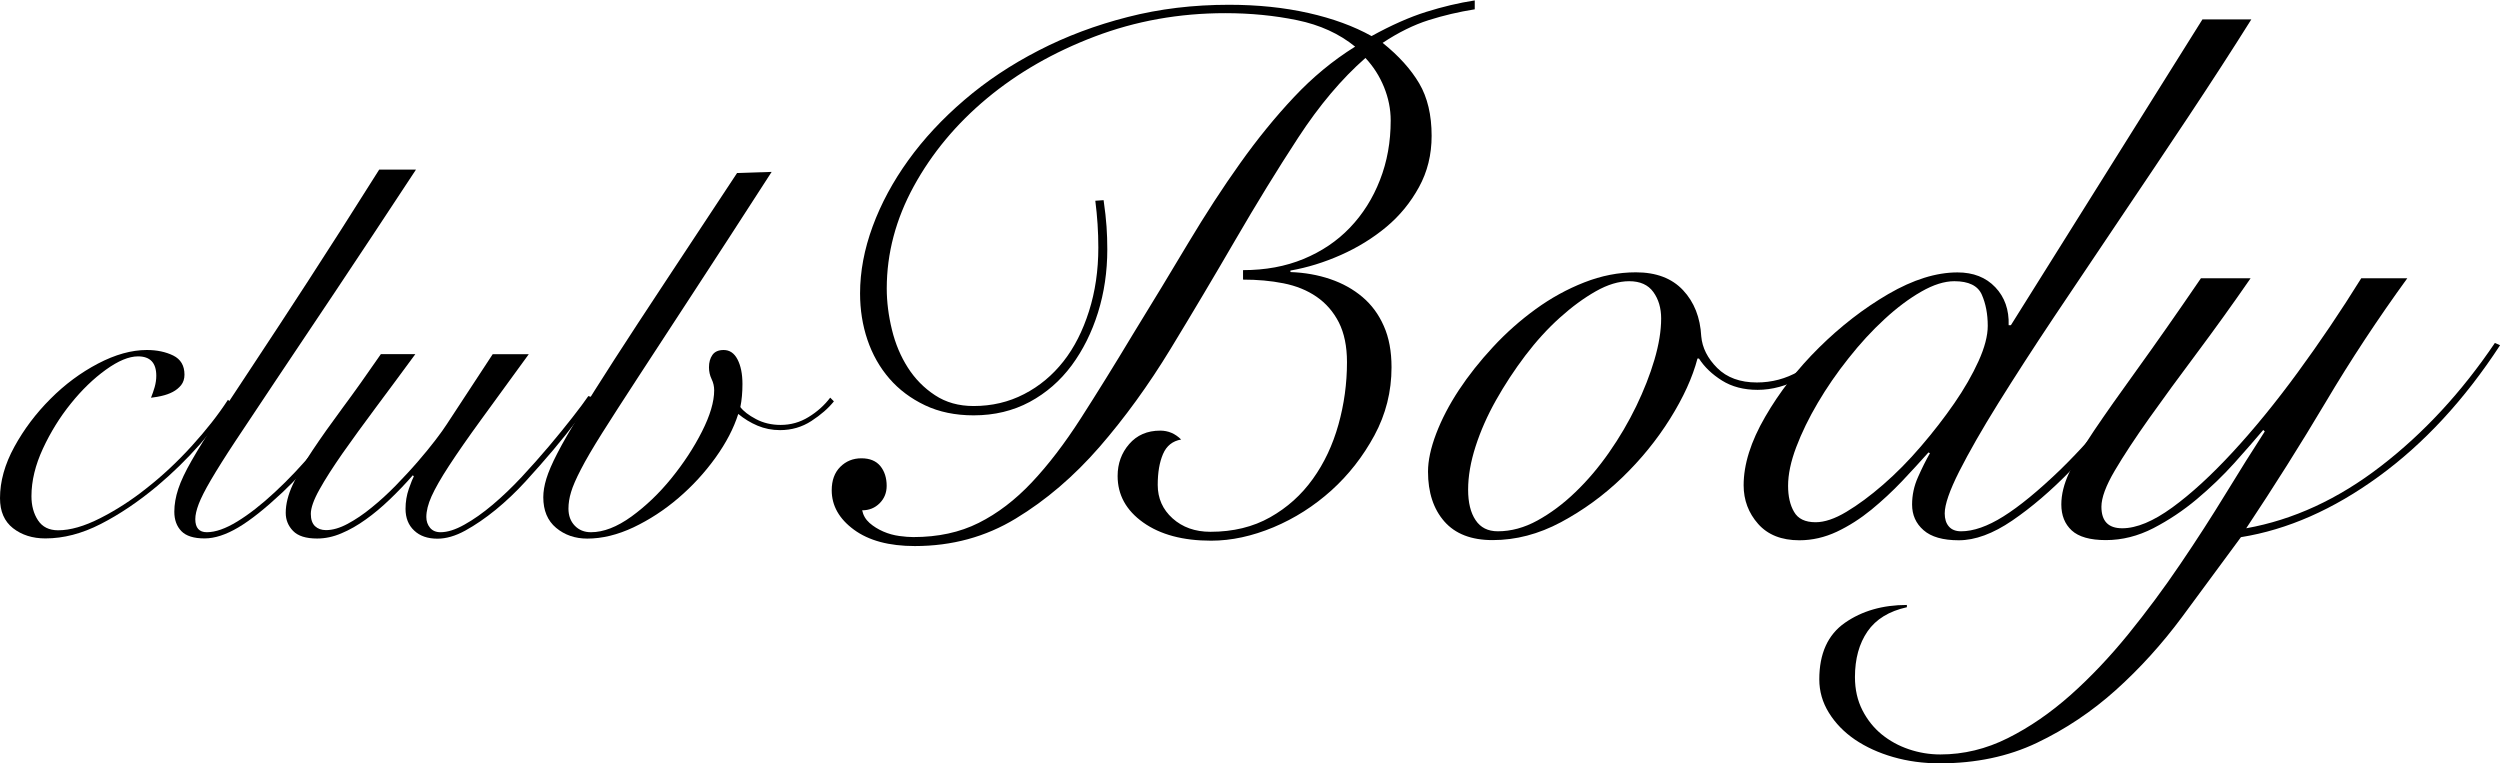 <?xml version="1.0" encoding="utf-8"?>
<!-- Generator: Adobe Illustrator 26.3.1, SVG Export Plug-In . SVG Version: 6.00 Build 0)  -->
<svg version="1.1" id="レイヤー_1" xmlns="http://www.w3.org/2000/svg" xmlns:xlink="http://www.w3.org/1999/xlink" x="0px"
	 y="0px" viewBox="0 0 298 91" style="enable-background:new 0 0 298 91;" xml:space="preserve">
<g>
	<g>
		<path d="M27.59,48.01c-0.96,1.54-2.21,3.19-3.77,4.96c-1.56,1.77-3.25,3.42-5.08,4.96c-2.24,1.87-4.48,3.38-6.73,4.53
			c-2.24,1.15-4.44,1.72-6.6,1.72c-1.54,0-2.82-0.41-3.86-1.22C0.52,62.15,0,60.96,0,59.38c0-2,0.57-4.04,1.71-6.12
			c1.14-2.08,2.57-3.98,4.3-5.71c1.72-1.73,3.61-3.13,5.67-4.21c2.06-1.08,4-1.62,5.82-1.62c1.2,0,2.25,0.22,3.15,0.66
			c0.89,0.44,1.34,1.2,1.34,2.28c0,0.5-0.14,0.92-0.4,1.25c-0.27,0.33-0.6,0.6-1,0.81c-0.4,0.21-0.83,0.36-1.31,0.47
			c-0.48,0.1-0.9,0.18-1.28,0.22c0.17-0.42,0.31-0.84,0.44-1.28c0.12-0.44,0.19-0.88,0.19-1.34c0-1.54-0.73-2.31-2.18-2.31
			c-1.08,0-2.36,0.53-3.83,1.59c-1.47,1.06-2.86,2.4-4.17,4.03c-1.31,1.62-2.42,3.41-3.33,5.37c-0.91,1.96-1.37,3.85-1.37,5.68
			c0,1.12,0.26,2.08,0.78,2.87c0.52,0.79,1.32,1.19,2.4,1.19c1.45,0,3.12-0.48,5.01-1.44c1.89-0.96,3.73-2.14,5.51-3.56
			c1.87-1.46,3.66-3.13,5.39-5.03c1.72-1.89,3.17-3.73,4.33-5.52L27.59,48.01z"/>
		<path d="M49.57,20.24c-3.7,5.62-6.91,10.48-9.65,14.58c-2.74,4.1-5.09,7.61-7.04,10.52c-1.95,2.91-3.55,5.32-4.8,7.21
			c-1.25,1.89-2.22,3.44-2.93,4.65c-0.71,1.21-1.19,2.16-1.46,2.87c-0.27,0.71-0.41,1.31-0.41,1.81c0,1.04,0.46,1.56,1.37,1.56
			c1.04,0,2.25-0.43,3.64-1.28c1.39-0.85,2.89-2.02,4.48-3.5c1.6-1.48,3.23-3.2,4.89-5.18c1.66-1.98,3.28-4.09,4.86-6.34l0.68,0.25
			c-1.49,2.12-3.07,4.17-4.73,6.15c-1.66,1.98-3.26,3.69-4.8,5.15c-2.04,1.91-3.79,3.31-5.26,4.18c-1.47,0.87-2.81,1.31-4.02,1.31
			c-1.29,0-2.21-0.29-2.77-0.87c-0.56-0.58-0.84-1.35-0.84-2.31c0-0.87,0.16-1.78,0.47-2.72c0.31-0.94,0.84-2.06,1.59-3.37
			c0.75-1.31,1.73-2.9,2.96-4.78c1.22-1.87,2.74-4.17,4.55-6.9c1.81-2.73,3.93-5.97,6.38-9.74c2.45-3.77,5.27-8.19,8.47-13.27H49.57
			z"/>
		<path d="M49.51,42.21c-1.62,2.21-3.18,4.31-4.67,6.31c-1.49,2-2.82,3.83-3.99,5.49c-1.16,1.67-2.09,3.11-2.77,4.34
			c-0.69,1.23-1.03,2.2-1.03,2.9c0,0.67,0.17,1.15,0.5,1.47c0.33,0.31,0.77,0.47,1.31,0.47c0.79,0,1.65-0.25,2.58-0.75
			c0.93-0.5,1.89-1.14,2.86-1.94c0.98-0.79,1.93-1.66,2.87-2.62c0.93-0.96,1.81-1.9,2.62-2.84c0.81-0.94,1.52-1.8,2.12-2.59
			c0.6-0.79,1.05-1.41,1.34-1.87l5.48-8.36h4.3c-2.24,3.08-4.14,5.69-5.7,7.83c-1.56,2.14-2.82,3.96-3.8,5.46
			c-0.98,1.5-1.67,2.72-2.09,3.65c-0.42,0.94-0.62,1.76-0.62,2.47c0,0.5,0.15,0.93,0.44,1.28c0.29,0.35,0.71,0.53,1.25,0.53
			c0.83,0,1.78-0.3,2.86-0.91c1.08-0.6,2.2-1.39,3.36-2.37c1.16-0.98,2.31-2.08,3.46-3.31c1.14-1.23,2.22-2.44,3.24-3.65
			c1.02-1.21,1.94-2.34,2.77-3.4c0.83-1.06,1.47-1.92,1.93-2.59l0.62,0.19c-0.5,0.71-1.16,1.61-1.99,2.72
			c-0.83,1.1-1.77,2.27-2.8,3.5c-1.04,1.23-2.14,2.48-3.3,3.75c-1.16,1.27-2.36,2.4-3.58,3.4c-1.23,1-2.43,1.82-3.61,2.47
			s-2.29,0.97-3.33,0.97c-1.16,0-2.09-0.32-2.77-0.97c-0.69-0.64-1.03-1.51-1.03-2.59c0-0.83,0.13-1.63,0.4-2.4
			c0.27-0.77,0.47-1.26,0.59-1.47l-0.12-0.13c-0.87,1-1.79,1.96-2.74,2.87c-0.96,0.92-1.91,1.72-2.87,2.4
			c-0.96,0.69-1.92,1.24-2.9,1.65c-0.98,0.42-1.94,0.62-2.9,0.62c-1.33,0-2.28-0.3-2.87-0.91c-0.58-0.6-0.87-1.32-0.87-2.15
			c0-1.04,0.28-2.16,0.84-3.37c0.56-1.21,1.34-2.56,2.34-4.06c1-1.5,2.19-3.18,3.58-5.06c1.39-1.87,2.92-4.02,4.58-6.43H49.51z"/>
		<path d="M91.98,20.49c-3.57,5.53-6.65,10.29-9.25,14.26c-2.6,3.97-4.8,7.35-6.6,10.11c-1.81,2.77-3.26,5.03-4.36,6.77
			c-1.1,1.75-1.94,3.18-2.52,4.31c-0.58,1.12-0.98,2.03-1.18,2.72c-0.21,0.69-0.31,1.34-0.31,1.97c0,0.83,0.25,1.51,0.75,2.03
			c0.5,0.52,1.14,0.78,1.93,0.78c1.49,0,3.1-0.62,4.83-1.87c1.72-1.25,3.31-2.77,4.76-4.56c1.45-1.79,2.67-3.64,3.64-5.56
			c0.97-1.91,1.46-3.56,1.46-4.93c0-0.46-0.1-0.91-0.31-1.34c-0.21-0.44-0.31-0.91-0.31-1.4c0-0.58,0.13-1.07,0.41-1.47
			c0.27-0.39,0.72-0.59,1.34-0.59c0.71,0,1.26,0.37,1.65,1.12c0.39,0.75,0.59,1.73,0.59,2.93c0,1-0.08,1.91-0.25,2.75
			c0.37,0.5,1,0.98,1.87,1.44c0.87,0.46,1.85,0.69,2.93,0.69c1.2,0,2.31-0.31,3.33-0.94c1.02-0.62,1.88-1.39,2.58-2.31l0.44,0.44
			c-0.66,0.83-1.56,1.61-2.68,2.34c-1.12,0.73-2.37,1.09-3.74,1.09c-0.96,0-1.85-0.18-2.68-0.53c-0.83-0.35-1.6-0.82-2.3-1.4
			c-0.54,1.71-1.44,3.44-2.71,5.21c-1.27,1.77-2.74,3.37-4.42,4.81c-1.68,1.44-3.47,2.6-5.36,3.5c-1.89,0.89-3.73,1.34-5.51,1.34
			c-1.45,0-2.69-0.43-3.71-1.28c-1.02-0.85-1.53-2.07-1.53-3.65c0-0.67,0.12-1.4,0.37-2.22c0.25-0.81,0.68-1.82,1.31-3.03
			c0.62-1.21,1.48-2.7,2.58-4.49c1.1-1.79,2.5-4.01,4.2-6.65c1.7-2.64,3.76-5.78,6.17-9.43c2.41-3.64,5.23-7.92,8.47-12.83
			L91.98,20.49z"/>
	</g>
	<g>
		<path d="M131.55,23.86c0.18,1.24,0.29,2.29,0.35,3.15c0.06,0.86,0.09,1.76,0.09,2.71c0,2.66-0.37,5.17-1.11,7.54
			c-0.74,2.37-1.79,4.47-3.14,6.3c-1.36,1.83-3.02,3.28-5,4.35c-1.98,1.06-4.2,1.6-6.68,1.6c-2.18,0-4.12-0.4-5.8-1.2
			c-1.68-0.8-3.1-1.86-4.25-3.19c-1.15-1.33-2.02-2.87-2.61-4.61c-0.59-1.74-0.88-3.59-0.88-5.54c0-2.6,0.5-5.26,1.5-7.98
			c1-2.72,2.42-5.35,4.25-7.89c1.83-2.54,4.06-4.94,6.68-7.18c2.62-2.25,5.57-4.21,8.85-5.9c3.27-1.69,6.81-3.02,10.62-3.99
			c3.8-0.98,7.83-1.46,12.08-1.46c3.42,0,6.58,0.33,9.47,0.98c2.89,0.65,5.4,1.57,7.52,2.75c2.36-1.3,4.53-2.26,6.5-2.88
			c1.98-0.62,3.91-1.08,5.8-1.37v1.06c-1.89,0.3-3.72,0.73-5.49,1.29c-1.77,0.56-3.6,1.46-5.49,2.71c1.92,1.54,3.37,3.15,4.36,4.83
			c0.99,1.68,1.48,3.77,1.48,6.25c0,2.25-0.5,4.29-1.51,6.12c-1,1.83-2.3,3.42-3.9,4.75c-1.6,1.33-3.4,2.44-5.4,3.33
			s-4.02,1.51-6.02,1.86v0.18c1.7,0.06,3.28,0.34,4.75,0.84c1.47,0.5,2.74,1.21,3.83,2.13c1.09,0.92,1.94,2.07,2.55,3.46
			c0.62,1.39,0.92,3.03,0.92,4.92c0,2.9-0.68,5.6-2.04,8.12c-1.36,2.51-3.07,4.7-5.13,6.56c-2.07,1.86-4.37,3.33-6.9,4.39
			c-2.54,1.06-5.02,1.6-7.43,1.6c-3.36,0-6.06-0.72-8.1-2.17c-2.04-1.45-3.05-3.3-3.05-5.54c0-1.48,0.46-2.75,1.38-3.81
			c0.92-1.06,2.15-1.6,3.7-1.6c0.95,0,1.78,0.35,2.49,1.06c-1.02,0.18-1.74,0.75-2.16,1.73c-0.42,0.98-0.63,2.2-0.63,3.68
			c0,1.6,0.59,2.93,1.77,3.99c1.18,1.06,2.68,1.6,4.51,1.6c2.71,0,5.09-0.58,7.12-1.73c2.04-1.15,3.73-2.67,5.09-4.57
			c1.36-1.89,2.37-4.05,3.05-6.47c0.68-2.42,1.02-4.91,1.02-7.45c0-1.89-0.33-3.47-0.97-4.74c-0.65-1.27-1.54-2.29-2.66-3.06
			c-1.12-0.77-2.43-1.3-3.94-1.6c-1.5-0.3-3.11-0.44-4.82-0.44V32.2c2.66,0,5.06-0.44,7.21-1.33c2.15-0.89,4-2.13,5.53-3.73
			c1.53-1.6,2.73-3.49,3.58-5.68c0.86-2.19,1.28-4.55,1.28-7.1c0-1.36-0.27-2.69-0.8-3.99c-0.53-1.3-1.27-2.45-2.21-3.46
			c-2.83,2.48-5.5,5.65-8.01,9.49c-2.51,3.84-5.01,7.92-7.52,12.24c-2.51,4.32-5.07,8.63-7.7,12.95c-2.63,4.32-5.46,8.22-8.49,11.71
			c-3.04,3.49-6.36,6.33-9.96,8.51c-3.6,2.19-7.61,3.28-12.03,3.28c-3.07,0-5.49-0.65-7.26-1.95c-1.77-1.3-2.65-2.87-2.65-4.7
			c0-1.18,0.34-2.11,1.02-2.79c0.68-0.68,1.52-1.02,2.52-1.02c1,0,1.75,0.31,2.26,0.93c0.5,0.62,0.75,1.41,0.75,2.35
			c0,0.83-0.28,1.52-0.84,2.08c-0.56,0.56-1.25,0.84-2.08,0.84c0.12,0.59,0.41,1.09,0.88,1.51c0.47,0.41,1.02,0.75,1.64,1.02
			c0.62,0.27,1.25,0.44,1.9,0.53c0.65,0.09,1.21,0.13,1.68,0.13c2.95,0,5.54-0.56,7.79-1.69c2.24-1.12,4.35-2.73,6.33-4.83
			c1.98-2.1,3.92-4.64,5.84-7.63c1.92-2.99,4-6.34,6.24-10.07c2.36-3.84,4.56-7.46,6.59-10.87c2.04-3.4,4.08-6.55,6.15-9.45
			c2.06-2.9,4.2-5.53,6.42-7.89c2.21-2.36,4.65-4.38,7.3-6.03c-1.89-1.54-4.19-2.59-6.9-3.15c-2.71-0.56-5.57-0.84-8.58-0.84
			c-5.49,0-10.68,0.93-15.57,2.79c-4.9,1.86-9.17,4.32-12.83,7.36c-3.66,3.05-6.56,6.53-8.72,10.47c-2.15,3.93-3.23,8-3.23,12.2
			c0,1.6,0.21,3.24,0.62,4.92c0.41,1.69,1.05,3.19,1.9,4.52c0.85,1.33,1.93,2.43,3.23,3.28c1.3,0.86,2.83,1.29,4.6,1.29
			c2.18,0,4.19-0.47,6.02-1.42c1.83-0.94,3.39-2.25,4.69-3.9c1.3-1.65,2.31-3.65,3.05-5.99c0.74-2.33,1.11-4.86,1.11-7.58
			c0-0.94-0.03-1.88-0.09-2.79c-0.06-0.92-0.15-1.85-0.27-2.79L131.55,23.86z"/>
		<path d="M219.51,41.24c-1.42,1.6-3.01,2.87-4.78,3.81c-1.77,0.95-3.51,1.42-5.22,1.42c-1.65,0-3.07-0.37-4.25-1.11
			c-1.18-0.74-2.09-1.61-2.74-2.62h-0.18c-0.59,2.25-1.68,4.64-3.27,7.18c-1.59,2.54-3.5,4.88-5.71,7.01
			c-2.21,2.13-4.65,3.9-7.3,5.32c-2.66,1.42-5.37,2.13-8.14,2.13c-2.54,0-4.45-0.74-5.75-2.22c-1.3-1.48-1.95-3.46-1.95-5.94
			c0-1.3,0.32-2.81,0.97-4.52c0.65-1.71,1.55-3.44,2.7-5.19c1.15-1.74,2.51-3.46,4.07-5.14c1.56-1.69,3.26-3.19,5.09-4.52
			c1.83-1.33,3.76-2.39,5.8-3.19c2.04-0.8,4.08-1.2,6.15-1.2c2.42,0,4.29,0.71,5.62,2.13c1.33,1.42,2.05,3.25,2.17,5.5
			c0.12,1.36,0.75,2.62,1.9,3.77c1.15,1.15,2.73,1.73,4.73,1.73c1.77,0,3.44-0.44,5-1.33c1.56-0.89,3.02-2.04,4.38-3.46
			L219.51,41.24z M175,58.36c0,1.54,0.29,2.75,0.89,3.64c0.59,0.89,1.47,1.33,2.65,1.33c1.59,0,3.17-0.43,4.73-1.29
			c1.56-0.86,3.07-1.98,4.51-3.37c1.45-1.39,2.79-2.97,4.03-4.75c1.24-1.77,2.31-3.61,3.23-5.5c0.91-1.89,1.64-3.74,2.17-5.54
			c0.53-1.8,0.8-3.44,0.8-4.92c0-1.24-0.31-2.29-0.93-3.15c-0.62-0.86-1.58-1.29-2.88-1.29c-1.24,0-2.57,0.4-3.98,1.2
			s-2.85,1.85-4.29,3.15c-1.45,1.3-2.82,2.81-4.12,4.52c-1.3,1.72-2.46,3.49-3.49,5.32c-1.03,1.83-1.84,3.67-2.43,5.5
			C175.3,55.05,175,56.76,175,58.36z"/>
		<path d="M268.36,2.31c-2.3,3.67-4.81,7.54-7.52,11.62c-2.71,4.08-5.43,8.13-8.14,12.15c-2.71,4.02-5.32,7.91-7.83,11.66
			c-2.51,3.76-4.73,7.2-6.68,10.33c-1.95,3.13-3.49,5.84-4.65,8.12c-1.15,2.28-1.73,3.95-1.73,5.01c0,0.65,0.16,1.17,0.49,1.55
			c0.32,0.38,0.81,0.58,1.46,0.58c1.47,0,3.16-0.59,5.04-1.77c1.89-1.18,4.16-3.04,6.81-5.59c2.3-2.25,4.54-4.75,6.73-7.49
			c2.18-2.75,4.07-5.45,5.66-8.12l0.71,0.35c-0.53,0.95-1.22,2.06-2.08,3.33c-0.86,1.27-1.8,2.59-2.83,3.95
			c-1.03,1.36-2.14,2.74-3.32,4.12c-1.18,1.39-2.39,2.71-3.63,3.95c-2.36,2.43-4.69,4.42-6.99,5.99c-2.3,1.57-4.43,2.35-6.37,2.35
			c-1.89,0-3.29-0.4-4.2-1.2c-0.92-0.8-1.37-1.82-1.37-3.06c0-1.12,0.23-2.22,0.71-3.28c0.47-1.06,0.94-2.01,1.42-2.84l-0.18-0.09
			c-0.94,1.06-1.99,2.2-3.14,3.42c-1.15,1.21-2.38,2.35-3.67,3.41c-1.3,1.06-2.67,1.94-4.11,2.62c-1.45,0.68-2.94,1.02-4.47,1.02
			c-2.12,0-3.76-0.65-4.91-1.95c-1.15-1.3-1.73-2.84-1.73-4.61c0-2.48,0.85-5.2,2.57-8.16c1.71-2.96,3.85-5.71,6.42-8.25
			c2.57-2.54,5.32-4.67,8.27-6.39c2.95-1.71,5.69-2.57,8.23-2.57c1.89,0,3.39,0.59,4.51,1.77c1.12,1.18,1.65,2.69,1.59,4.52h0.27
			l22.83-36.45H268.36z M236.94,38.85c0-1.42-0.24-2.66-0.71-3.73c-0.47-1.06-1.56-1.6-3.27-1.6c-1.18,0-2.49,0.41-3.94,1.24
			c-1.45,0.83-2.91,1.92-4.38,3.28c-1.48,1.36-2.91,2.91-4.29,4.66c-1.39,1.74-2.61,3.52-3.67,5.32c-1.06,1.8-1.92,3.56-2.57,5.28
			c-0.65,1.72-0.97,3.25-0.97,4.61c0,1.24,0.23,2.28,0.71,3.1c0.47,0.83,1.33,1.24,2.57,1.24c1.06,0,2.29-0.41,3.67-1.24
			c1.39-0.83,2.85-1.91,4.38-3.24c1.53-1.33,3.04-2.85,4.51-4.57c1.47-1.71,2.8-3.43,3.98-5.14c1.18-1.71,2.14-3.38,2.88-5.01
			C236.57,41.44,236.94,40.03,236.94,38.85z"/>
		<path d="M268.27,33.17c-2.12,3.07-4.25,6.03-6.37,8.87c-2.12,2.84-4.03,5.44-5.71,7.81c-1.68,2.37-3.05,4.45-4.11,6.25
			c-1.06,1.8-1.59,3.24-1.59,4.3c0,1.72,0.82,2.57,2.48,2.57c1.71,0,3.7-0.83,5.97-2.48c2.27-1.65,4.67-3.86,7.21-6.61
			c2.54-2.75,5.12-5.91,7.74-9.49c2.62-3.58,5.15-7.32,7.57-11.22h5.49c-3.48,4.79-6.73,9.71-9.73,14.77
			c-3.01,5.06-6.17,10.07-9.47,15.03c5.6-1,10.96-3.47,16.06-7.41c5.1-3.93,9.63-8.83,13.58-14.68l0.62,0.27
			c-4.25,6.51-9.07,11.72-14.47,15.65c-5.4,3.93-10.87,6.34-16.42,7.23c-2.3,3.13-4.65,6.31-7.03,9.53
			c-2.39,3.22-5.02,6.12-7.88,8.69c-2.86,2.57-6,4.67-9.42,6.3c-3.42,1.63-7.29,2.44-11.59,2.44c-1.95,0-3.79-0.25-5.53-0.75
			c-1.74-0.5-3.26-1.2-4.56-2.08c-1.3-0.89-2.33-1.95-3.1-3.19c-0.77-1.24-1.15-2.57-1.15-3.99c0-3.08,1.02-5.32,3.05-6.74
			c2.04-1.42,4.5-2.13,7.39-2.13v0.27c-2.12,0.47-3.69,1.43-4.69,2.88c-1,1.45-1.5,3.27-1.5,5.45c0,1.48,0.3,2.79,0.89,3.95
			c0.59,1.15,1.36,2.11,2.3,2.88c0.95,0.77,2.02,1.36,3.23,1.77c1.21,0.41,2.46,0.62,3.76,0.62c2.77,0,5.46-0.65,8.05-1.95
			c2.6-1.3,5.09-3.02,7.48-5.14c2.39-2.13,4.67-4.54,6.86-7.23c2.18-2.69,4.25-5.47,6.19-8.34c1.95-2.87,3.76-5.68,5.44-8.43
			c1.68-2.75,3.23-5.22,4.65-7.41l-0.18-0.18c-0.95,1.12-2.09,2.44-3.45,3.95c-1.36,1.51-2.85,2.94-4.47,4.3
			c-1.62,1.36-3.35,2.51-5.18,3.46c-1.83,0.94-3.72,1.42-5.66,1.42c-1.89,0-3.24-0.39-4.07-1.15c-0.83-0.77-1.24-1.8-1.24-3.1
			c0-1.18,0.31-2.44,0.93-3.77c0.62-1.33,1.61-3,2.96-5.01c1.36-2.01,3.08-4.46,5.18-7.36c2.09-2.9,4.62-6.5,7.57-10.82H268.27z"/>
	</g>
</g>
</svg>
